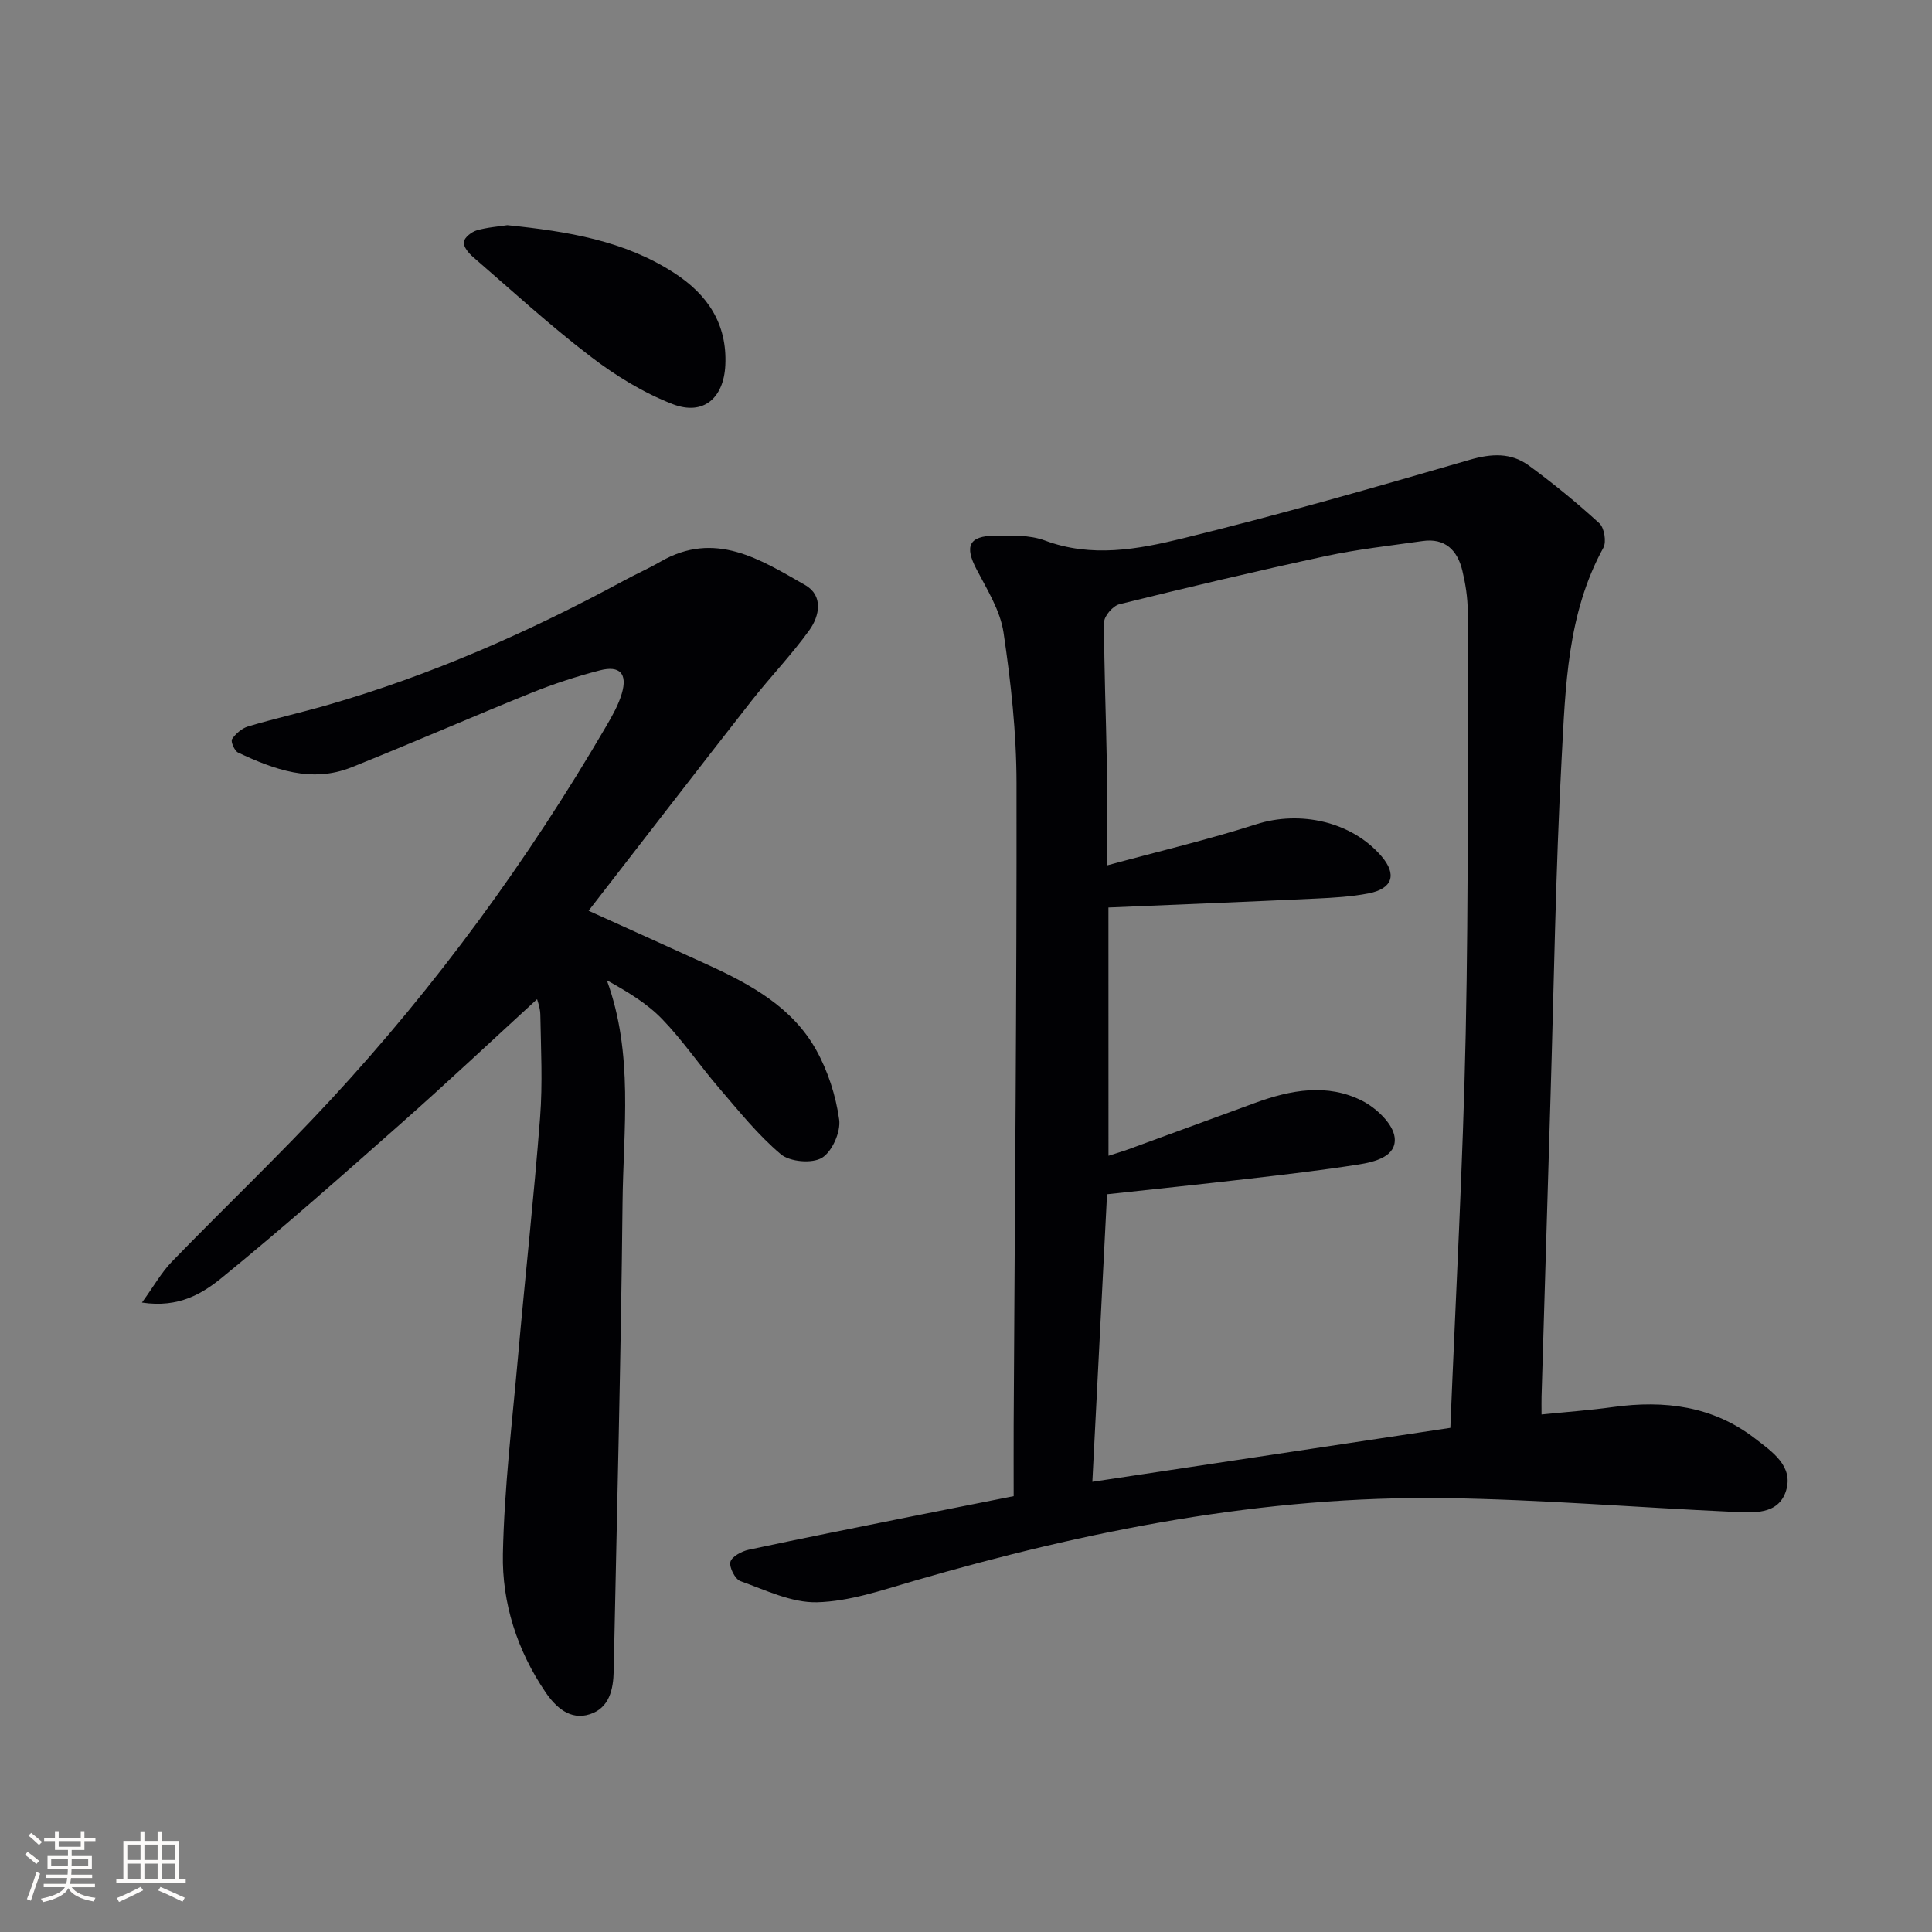 <svg enable-background="new 0 0 400 400" viewBox="0 0 400 400" xmlns="http://www.w3.org/2000/svg"><rect x="0" y="0" width="400" height="400" fill="#808080" stroke="none"/><g fill="#010104"><path d="m209.87 309.76c0-5.13-.02-9.94 0-14.75.23-44.29.65-88.58.59-132.87-.01-10.41-1.16-20.88-2.69-31.19-.68-4.55-3.4-8.88-5.6-13.1-2.49-4.76-1.59-6.89 3.81-6.95 3.46-.03 7.2-.17 10.34 1 9.65 3.61 19.25 1.84 28.49-.42 19.95-4.88 39.71-10.53 59.44-16.27 4.56-1.33 8.58-1.52 12.27 1.17 5.08 3.71 9.97 7.72 14.61 11.96 1.02.94 1.5 3.83.83 5.06-7.5 13.66-7.84 28.79-8.64 43.63-1.26 23.42-1.59 46.89-2.31 70.33-.63 20.61-1.24 41.23-1.85 61.84-.03.98 0 1.96 0 3.65 5.13-.52 10.01-.87 14.84-1.54 10.62-1.46 20.64-.22 29.36 6.52 3.52 2.72 8.01 5.7 6.42 10.81-1.59 5.08-6.85 4.55-11.11 4.36-19.76-.89-39.51-2.54-59.28-2.83-37.7-.54-74.3 6.69-110.35 17.19-6.52 1.9-13.2 4.2-19.86 4.37-5.27.14-10.67-2.52-15.87-4.37-1.11-.39-2.36-2.84-2.09-3.98.27-1.1 2.33-2.21 3.77-2.52 11.34-2.43 22.73-4.68 34.1-6.97 6.8-1.36 13.6-2.7 20.78-4.13zm19.63-70.47c1.36-.44 2.77-.85 4.15-1.35 8.73-3.19 17.46-6.39 26.19-9.59 7.37-2.7 14.98-4.12 22.23-.42 2.87 1.47 6.32 4.72 6.67 7.52.5 4-4.12 5.12-7.55 5.66-7.53 1.18-15.11 2.06-22.69 2.94-9.67 1.12-19.35 2.13-29.3 3.21-1.03 20.13-2.02 39.66-3.04 59.53 25.07-3.78 49.59-7.47 74.12-11.17 1.11-27.5 2.61-54.57 3.18-81.66.61-29.15.37-58.32.41-87.47 0-2.79-.46-5.64-1.11-8.36-1.01-4.2-3.56-6.79-8.25-6.11-6.72.96-13.5 1.7-20.12 3.13-14.26 3.07-28.46 6.45-42.63 9.95-1.33.33-3.16 2.43-3.16 3.71-.03 9.64.39 19.27.55 28.91.11 6.63.02 13.25.02 21.46 10.92-2.97 21.04-5.35 30.91-8.52 9.08-2.91 19.74-.58 25.91 6.58 3.27 3.79 2.37 6.75-2.66 7.73-3.57.69-7.25.9-10.89 1.07-14.21.67-28.43 1.23-42.95 1.85.01 17.62.01 34.36.01 51.4z"/><path d="m111.39 206.69c-9.44 8.65-18.77 17.42-28.36 25.91-12.19 10.79-24.39 21.58-37 31.86-4.04 3.3-8.94 6.39-16.64 5.22 2.49-3.44 4.04-6.24 6.2-8.47 10.9-11.23 22.25-22.03 32.88-33.51 21.89-23.65 40.82-49.56 57.07-77.4 1.25-2.14 2.51-4.37 3.2-6.72 1.21-4.09-.41-5.86-4.54-4.79-4.79 1.24-9.55 2.79-14.14 4.64-12.48 5.04-24.8 10.44-37.3 15.44-8.26 3.3-16 .46-23.47-3.06-.74-.35-1.57-2.3-1.25-2.78.75-1.13 2.03-2.24 3.32-2.63 5.4-1.61 10.91-2.85 16.33-4.4 21.51-6.19 41.86-15.16 61.5-25.8 2.48-1.35 5.08-2.49 7.52-3.9 11.32-6.56 20.71-.47 29.99 4.83 3.79 2.16 3 6.37.88 9.32-3.67 5.11-8.09 9.68-11.98 14.64-11.17 14.27-22.23 28.62-33.74 43.47 8.61 3.9 16.69 7.54 24.75 11.22 8.87 4.06 17.44 8.78 22.36 17.58 2.44 4.37 4.08 9.47 4.77 14.43.36 2.54-1.45 6.64-3.56 7.92-2.04 1.24-6.64.84-8.51-.73-4.76-4.01-8.74-9-12.83-13.76-4.01-4.67-7.48-9.82-11.75-14.23-3.15-3.26-7.18-5.67-11.45-8.04 5.59 15.3 3.4 30.83 3.25 46.14-.33 32.29-1.18 64.57-1.83 96.86-.08 3.83-.89 7.65-4.93 8.96-4.12 1.34-7.12-1.52-9.19-4.56-5.84-8.6-9.03-18.42-8.82-28.64.28-13.59 1.91-27.15 3.12-40.71 1.47-16.55 3.3-33.07 4.58-49.64.55-7.07.17-14.22.05-21.33-.03-1.58-.74-3.16-1.13-4.74.22.46.44.93.65 1.4z"/><path d="m105.04 46.62c12.5 1.29 24.24 3.19 34.59 9.92 6.88 4.47 10.94 10.51 10.54 19.06-.32 6.8-4.52 10.54-10.91 8.07-6.07-2.35-11.87-5.93-17.06-9.91-8.42-6.44-16.26-13.63-24.29-20.58-.91-.78-2.02-2.15-1.88-3.09s1.59-2.07 2.68-2.4c2.19-.63 4.53-.79 6.33-1.07z"/></g><path d="m5.17 384 .55-.58c.85.61 1.65 1.24 2.4 1.87l-.59.64c-.83-.73-1.62-1.38-2.36-1.93m1.22 9.53-.82-.34c.71-1.76 1.37-3.64 1.98-5.63.24.13.5.25.76.36-.6 1.67-1.24 3.54-1.92 5.61m-.5-13.5.57-.54c.56.44 1.31 1.06 2.26 1.87l-.64.64c-.68-.66-1.41-1.32-2.19-1.97m3.25.46h2.24v-1.36h.77v1.36h4.57v-1.36h.76v1.36h2.28v.69h-2.28v1.84h-2.64v1.26h4.18v2.64h-4.21c0 .45-.02.86-.05 1.21h4.32v.69h-4.38c-.04.34-.1.75-.19 1.22h5.15v.69h-4.82c.87 1.19 2.51 1.92 4.93 2.19-.17.31-.3.57-.37.76-2.77-.49-4.52-1.41-5.26-2.76-.56 1.26-2.3 2.23-5.24 2.9-.12-.25-.26-.48-.43-.72 2.73-.55 4.38-1.34 4.96-2.38h-4.38v-.69h4.65c.1-.38.17-.79.21-1.22h-4.32v-.69h4.4c.03-.34.05-.75.05-1.21h-4.2v-2.64h4.23v-1.26h-2.69v-1.84h-2.24zm1.46 4.46v1.29h3.45c.01-.4.02-.57.01-.53v-.32-.45h-3.46zm1.55-2.59h4.57v-1.19h-4.57zm6.11 2.59h-3.42v.77c-.01.19-.01.37-.02.53h3.44z" fill="#fcfbfa"/><path d="m32.63 379.16h.82v1.98h3.54v7.89h1.46v.78h-14.37v-.78h1.46v-7.89h3.54v-1.98h.82v1.98h2.73zm-3.49 11.48.5.73c-1.61.82-3.28 1.63-5 2.41-.13-.27-.28-.55-.44-.82 1.75-.72 3.4-1.49 4.94-2.32m-2.78-5.55h2.73v-3.18h-2.73zm0 3.95h2.73v-3.2h-2.73zm3.54-3.95h2.73v-3.18h-2.73zm0 3.95h2.73v-3.2h-2.73zm7.89 4.68c-1.84-.92-3.51-1.7-5.02-2.32l.45-.73c1.89.8 3.57 1.55 5.04 2.23zm-1.62-11.81h-2.73v3.18h2.73zm-2.73 7.13h2.73v-3.2h-2.73z" fill="#fcfbfa"/></svg>